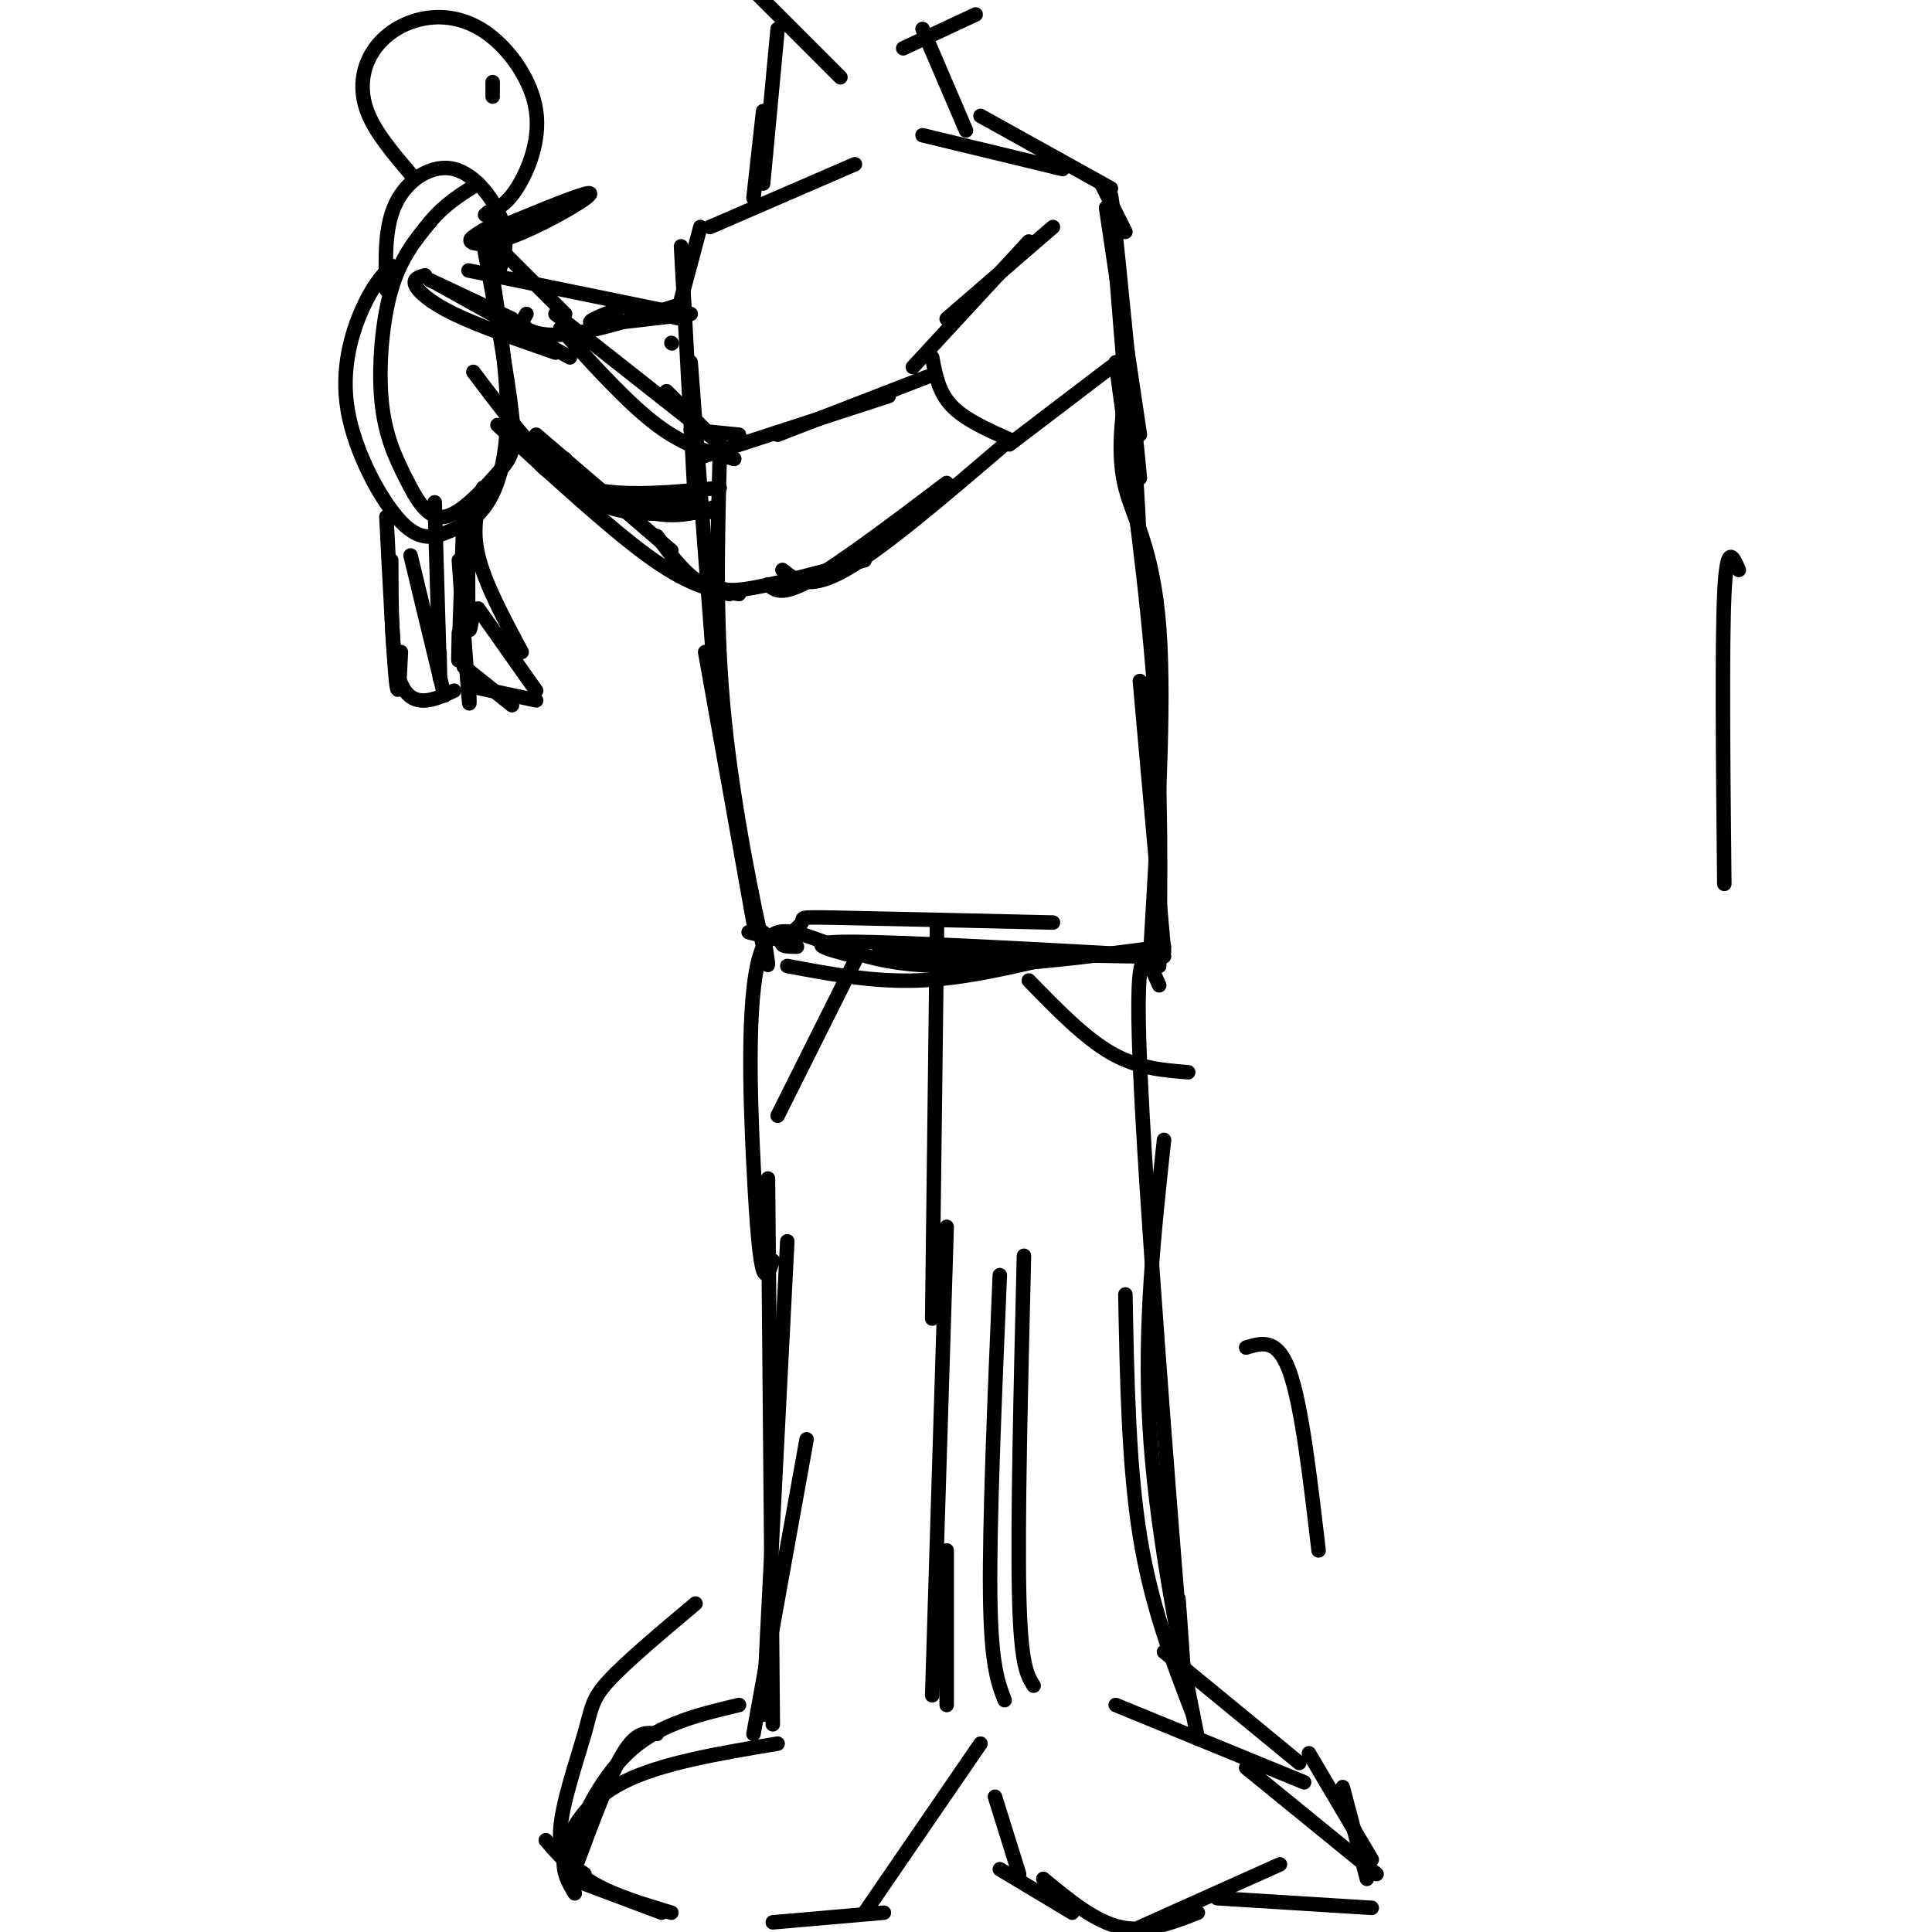 <svg viewBox='0 0 400 400' version='1.1' xmlns='http://www.w3.org/2000/svg' xmlns:xlink='http://www.w3.org/1999/xlink'><g fill='none' stroke='rgb(0,0,0)' stroke-width='3' stroke-linecap='round' stroke-linejoin='round'><path d='M137,396c0.000,0.000 -16.000,-6.000 -16,-6'/><path d='M139,396c-5.833,-1.750 -11.667,-3.500 -16,-6c-4.333,-2.500 -7.167,-5.750 -10,-9'/><path d='M121,388c-2.637,-1.774 -5.274,-3.548 -5,-9c0.274,-5.452 3.458,-14.583 5,-20c1.542,-5.417 1.440,-7.119 5,-11c3.560,-3.881 10.780,-9.940 18,-16'/><path d='M119,387c3.583,-9.667 7.167,-19.333 10,-24c2.833,-4.667 4.917,-4.333 7,-4'/><path d='M119,390c-0.844,-1.889 -1.689,-3.778 0,-9c1.689,-5.222 5.911,-13.778 12,-19c6.089,-5.222 14.044,-7.111 22,-9'/><path d='M119,392c-1.467,-2.422 -2.933,-4.844 -2,-9c0.933,-4.156 4.267,-10.044 12,-14c7.733,-3.956 19.867,-5.978 32,-8'/><path d='M156,359c0.000,0.000 11.000,-61.000 11,-61'/><path d='M158,355c0.000,0.000 5.000,-98.000 5,-98'/><path d='M160,357c0.000,0.000 -1.000,-113.000 -1,-113'/><path d='M193,351c0.000,0.000 3.000,-97.000 3,-97'/><path d='M196,353c0.000,0.000 0.000,-32.000 0,-32'/><path d='M160,398c0.000,0.000 23.000,-2.000 23,-2'/><path d='M179,396c0.000,0.000 24.000,-35.000 24,-35'/><path d='M206,372c0.000,0.000 5.000,16.000 5,16'/><path d='M207,387c0.000,0.000 15.000,9.000 15,9'/><path d='M216,389c5.333,4.417 10.667,8.833 16,10c5.333,1.167 10.667,-0.917 16,-3'/><path d='M214,349c-1.333,-2.083 -2.667,-4.167 -3,-19c-0.333,-14.833 0.333,-42.417 1,-70'/><path d='M208,352c-1.417,-3.667 -2.833,-7.333 -3,-22c-0.167,-14.667 0.917,-40.333 2,-66'/><path d='M236,399c0.000,0.000 29.000,-13.000 29,-13'/><path d='M252,393c0.000,0.000 32.000,2.000 32,2'/><path d='M231,353c0.000,0.000 39.000,16.000 39,16'/><path d='M258,366c0.000,0.000 27.000,22.000 27,22'/><path d='M284,385c0.000,0.000 -13.000,-22.000 -13,-22'/><path d='M283,389c0.000,0.000 -5.000,-19.000 -5,-19'/><path d='M269,365c0.000,0.000 -28.000,-23.000 -28,-23'/><path d='M247,355c-4.333,-11.250 -8.667,-22.500 -11,-37c-2.333,-14.500 -2.667,-32.250 -3,-50'/><path d='M248,360c-4.417,-22.167 -8.833,-44.333 -10,-65c-1.167,-20.667 0.917,-39.833 3,-59'/><path d='M244,331c0.978,13.578 1.956,27.156 0,3c-1.956,-24.156 -6.844,-86.044 -8,-114c-1.156,-27.956 1.422,-21.978 4,-16'/><path d='M258,279c3.250,-1.000 6.500,-2.000 9,5c2.500,7.000 4.250,22.000 6,37'/><path d='M360,118c-1.250,-2.917 -2.500,-5.833 -3,5c-0.500,10.833 -0.250,35.417 0,60'/><path d='M193,273c0.000,0.000 1.000,-82.000 1,-82'/><path d='M160,261c-0.675,1.944 -1.349,3.888 -2,2c-0.651,-1.888 -1.278,-7.609 -2,-22c-0.722,-14.391 -1.541,-37.451 2,-45c3.541,-7.549 11.440,0.415 26,3c14.560,2.585 35.780,-0.207 57,-3'/><path d='M241,198c-27.167,-1.500 -54.333,-3.000 -65,-3c-10.667,0.000 -4.833,1.500 1,3'/><path d='M219,198c-9.833,2.333 -19.667,4.667 -29,5c-9.333,0.333 -18.167,-1.333 -27,-3'/><path d='M165,196c-1.780,-0.006 -3.560,-0.012 -3,-1c0.560,-0.988 3.458,-2.958 4,-4c0.542,-1.042 -1.274,-1.155 7,-1c8.274,0.155 26.637,0.577 45,1'/><path d='M182,197c0.000,0.000 53.000,1.000 53,1'/><path d='M213,203c5.750,5.917 11.500,11.833 17,15c5.500,3.167 10.750,3.583 16,4'/><path d='M178,197c0.000,0.000 -17.000,34.000 -17,34'/><path d='M163,195c0.000,0.000 -8.000,-2.000 -8,-2'/><path d='M156,191c0.000,0.000 -10.000,-56.000 -10,-56'/><path d='M158,193c0.867,5.289 1.733,10.578 0,3c-1.733,-7.578 -6.067,-28.022 -8,-47c-1.933,-18.978 -1.467,-36.489 -1,-54'/><path d='M241,197c0.000,0.000 -5.000,-56.000 -5,-56'/><path d='M238,200c1.622,-26.778 3.244,-53.556 2,-70c-1.244,-16.444 -5.356,-22.556 -7,-29c-1.644,-6.444 -0.822,-13.222 0,-20'/><path d='M240,200c0.250,-18.083 0.500,-36.167 -1,-57c-1.500,-20.833 -4.750,-44.417 -8,-68'/><path d='M148,141c0.000,0.000 -5.000,-66.000 -5,-66'/><path d='M144,106c0.000,0.000 -3.000,-55.000 -3,-55'/><path d='M236,90c0.000,0.000 -7.000,-47.000 -7,-47'/><path d='M235,95c0.689,11.556 1.378,23.111 0,8c-1.378,-15.111 -4.822,-56.889 -5,-62c-0.178,-5.111 2.911,26.444 6,58'/><path d='M218,47c0.000,0.000 -22.000,19.000 -22,19'/><path d='M213,50c0.000,0.000 -24.000,26.000 -24,26'/><path d='M193,74c0.667,3.583 1.333,7.167 4,10c2.667,2.833 7.333,4.917 12,7'/><path d='M209,92c0.000,0.000 21.000,-16.000 21,-16'/><path d='M192,78c0.000,0.000 -31.000,12.000 -31,12'/><path d='M184,82c0.000,0.000 -40.000,13.000 -40,13'/><path d='M208,92c-12.667,10.833 -25.333,21.667 -33,26c-7.667,4.333 -10.333,2.167 -13,0'/><path d='M196,100c-10.917,8.250 -21.833,16.500 -28,20c-6.167,3.500 -7.583,2.250 -9,1'/><path d='M179,116c-9.917,2.667 -19.833,5.333 -25,6c-5.167,0.667 -5.583,-0.667 -6,-2'/><path d='M153,90c0.000,0.000 -10.000,-1.000 -10,-1'/><path d='M152,95c0.000,0.000 -14.000,-14.000 -14,-14'/><path d='M153,123c-3.083,-0.500 -6.167,-1.000 -9,-3c-2.833,-2.000 -5.417,-5.500 -8,-9'/><path d='M152,95c-5.000,-1.250 -10.000,-2.500 -16,-7c-6.000,-4.500 -13.000,-12.250 -20,-20'/><path d='M148,91c0.000,0.000 -33.000,-26.000 -33,-26'/><path d='M151,123c-4.500,-1.083 -9.000,-2.167 -17,-8c-8.000,-5.833 -19.500,-16.417 -31,-27'/><path d='M139,114c0.000,0.000 -28.000,-24.000 -28,-24'/><path d='M117,65c0.000,0.000 -15.000,-15.000 -15,-15'/><path d='M100,50c2.596,14.171 5.192,28.343 6,36c0.808,7.657 -0.171,8.801 -3,12c-2.829,3.199 -7.510,8.454 -11,9c-3.490,0.546 -5.791,-3.617 -8,-8c-2.209,-4.383 -4.325,-8.988 -5,-16c-0.675,-7.012 0.093,-16.432 2,-23c1.907,-6.568 4.954,-10.284 8,-14'/><path d='M89,46c3.000,-3.667 6.500,-5.833 10,-8'/><path d='M101,51c1.957,12.378 3.914,24.755 4,34c0.086,9.245 -1.700,15.356 -4,19c-2.300,3.644 -5.113,4.819 -8,6c-2.887,1.181 -5.846,2.368 -10,-2c-4.154,-4.368 -9.503,-14.291 -11,-23c-1.497,-8.709 0.858,-16.202 3,-21c2.142,-4.798 4.071,-6.899 6,-9'/><path d='M97,106c-0.083,9.833 -0.167,19.667 0,23c0.167,3.333 0.583,0.167 1,-3'/><path d='M96,106c-0.417,12.417 -0.833,24.833 -1,29c-0.167,4.167 -0.083,0.083 0,-4'/><path d='M95,116c0.833,12.000 1.667,24.000 2,28c0.333,4.000 0.167,0.000 0,-4'/><path d='M96,138c0.000,0.000 10.000,8.000 10,8'/><path d='M97,142c0.000,0.000 14.000,3.000 14,3'/><path d='M111,143c0.000,0.000 -12.000,-17.000 -12,-17'/><path d='M108,135c-3.833,-7.167 -7.667,-14.333 -9,-20c-1.333,-5.667 -0.167,-9.833 1,-14'/><path d='M80,107c0.750,14.667 1.500,29.333 2,34c0.500,4.667 0.750,-0.667 1,-6'/><path d='M81,116c0.022,8.467 0.044,16.933 1,22c0.956,5.067 2.844,6.733 5,7c2.156,0.267 4.578,-0.867 7,-2'/><path d='M92,144c0.000,0.000 -7.000,-29.000 -7,-29'/><path d='M91,135c0.083,4.083 0.167,8.167 0,3c-0.167,-5.167 -0.583,-19.583 -1,-34'/><path d='M89,58c0.000,0.000 17.000,8.000 17,8'/><path d='M88,57c-1.267,0.356 -2.533,0.711 -2,2c0.533,1.289 2.867,3.511 8,6c5.133,2.489 13.067,5.244 21,8'/><path d='M91,59c0.000,0.000 27.000,15.000 27,15'/><path d='M80,60c-0.208,-6.554 -0.417,-13.107 2,-18c2.417,-4.893 7.458,-8.125 12,-7c4.542,1.125 8.583,6.607 10,11c1.417,4.393 0.208,7.696 -1,11'/><path d='M85,36c-3.704,-4.346 -7.408,-8.692 -9,-13c-1.592,-4.308 -1.071,-8.578 1,-12c2.071,-3.422 5.693,-5.997 10,-7c4.307,-1.003 9.299,-0.434 14,3c4.701,3.434 9.112,9.732 10,16c0.888,6.268 -1.746,12.505 -4,16c-2.254,3.495 -4.127,4.247 -6,5'/><path d='M101,44c-1.000,0.833 -0.500,0.417 0,0'/><path d='M103,46c-3.619,2.018 -7.238,4.035 -2,2c5.238,-2.035 19.332,-8.123 21,-8c1.668,0.123 -9.089,6.456 -16,9c-6.911,2.544 -9.974,1.298 -8,0c1.974,-1.298 8.987,-2.649 16,-4'/><path d='M102,17c0.000,0.000 0.000,3.000 0,3'/><path d='M141,62c0.000,0.000 4.000,-15.000 4,-15'/><path d='M147,47c0.000,0.000 30.000,-13.000 30,-13'/><path d='M233,48c0.000,0.000 -5.000,-10.000 -5,-10'/><path d='M230,39c0.000,0.000 -27.000,-15.000 -27,-15'/><path d='M220,35c0.000,0.000 -29.000,-7.000 -29,-7'/><path d='M156,41c0.000,0.000 2.000,-18.000 2,-18'/><path d='M158,38c0.000,0.000 3.000,-32.000 3,-32'/><path d='M200,27c0.000,0.000 -9.000,-21.000 -9,-21'/><path d='M174,16c0.000,0.000 -18.000,-18.000 -18,-18'/><path d='M187,10c0.000,0.000 15.000,-7.000 15,-7'/><path d='M139,71c0.000,0.000 0.100,0.100 0.1,0.1'/><path d='M141,66c0.000,0.000 -14.000,-3.000 -14,-3'/><path d='M143,65c-8.750,1.083 -17.500,2.167 -20,2c-2.500,-0.167 1.250,-1.583 5,-3'/><path d='M141,63c-8.178,2.578 -16.356,5.156 -22,6c-5.644,0.844 -8.756,-0.044 -10,-1c-1.244,-0.956 -0.622,-1.978 0,-3'/><path d='M141,65c0.000,0.000 -44.000,-9.000 -44,-9'/><path d='M147,106c-8.000,0.417 -16.000,0.833 -21,-1c-5.000,-1.833 -7.000,-5.917 -9,-10'/><path d='M148,105c-4.833,1.417 -9.667,2.833 -17,0c-7.333,-2.833 -17.167,-9.917 -27,-17'/><path d='M143,103c-2.867,1.022 -5.733,2.044 -10,2c-4.267,-0.044 -9.933,-1.156 -16,-6c-6.067,-4.844 -12.533,-13.422 -19,-22'/><path d='M149,101c-7.422,0.711 -14.844,1.422 -21,1c-6.156,-0.422 -11.044,-1.978 -14,-4c-2.956,-2.022 -3.978,-4.511 -5,-7'/></g>
</svg>